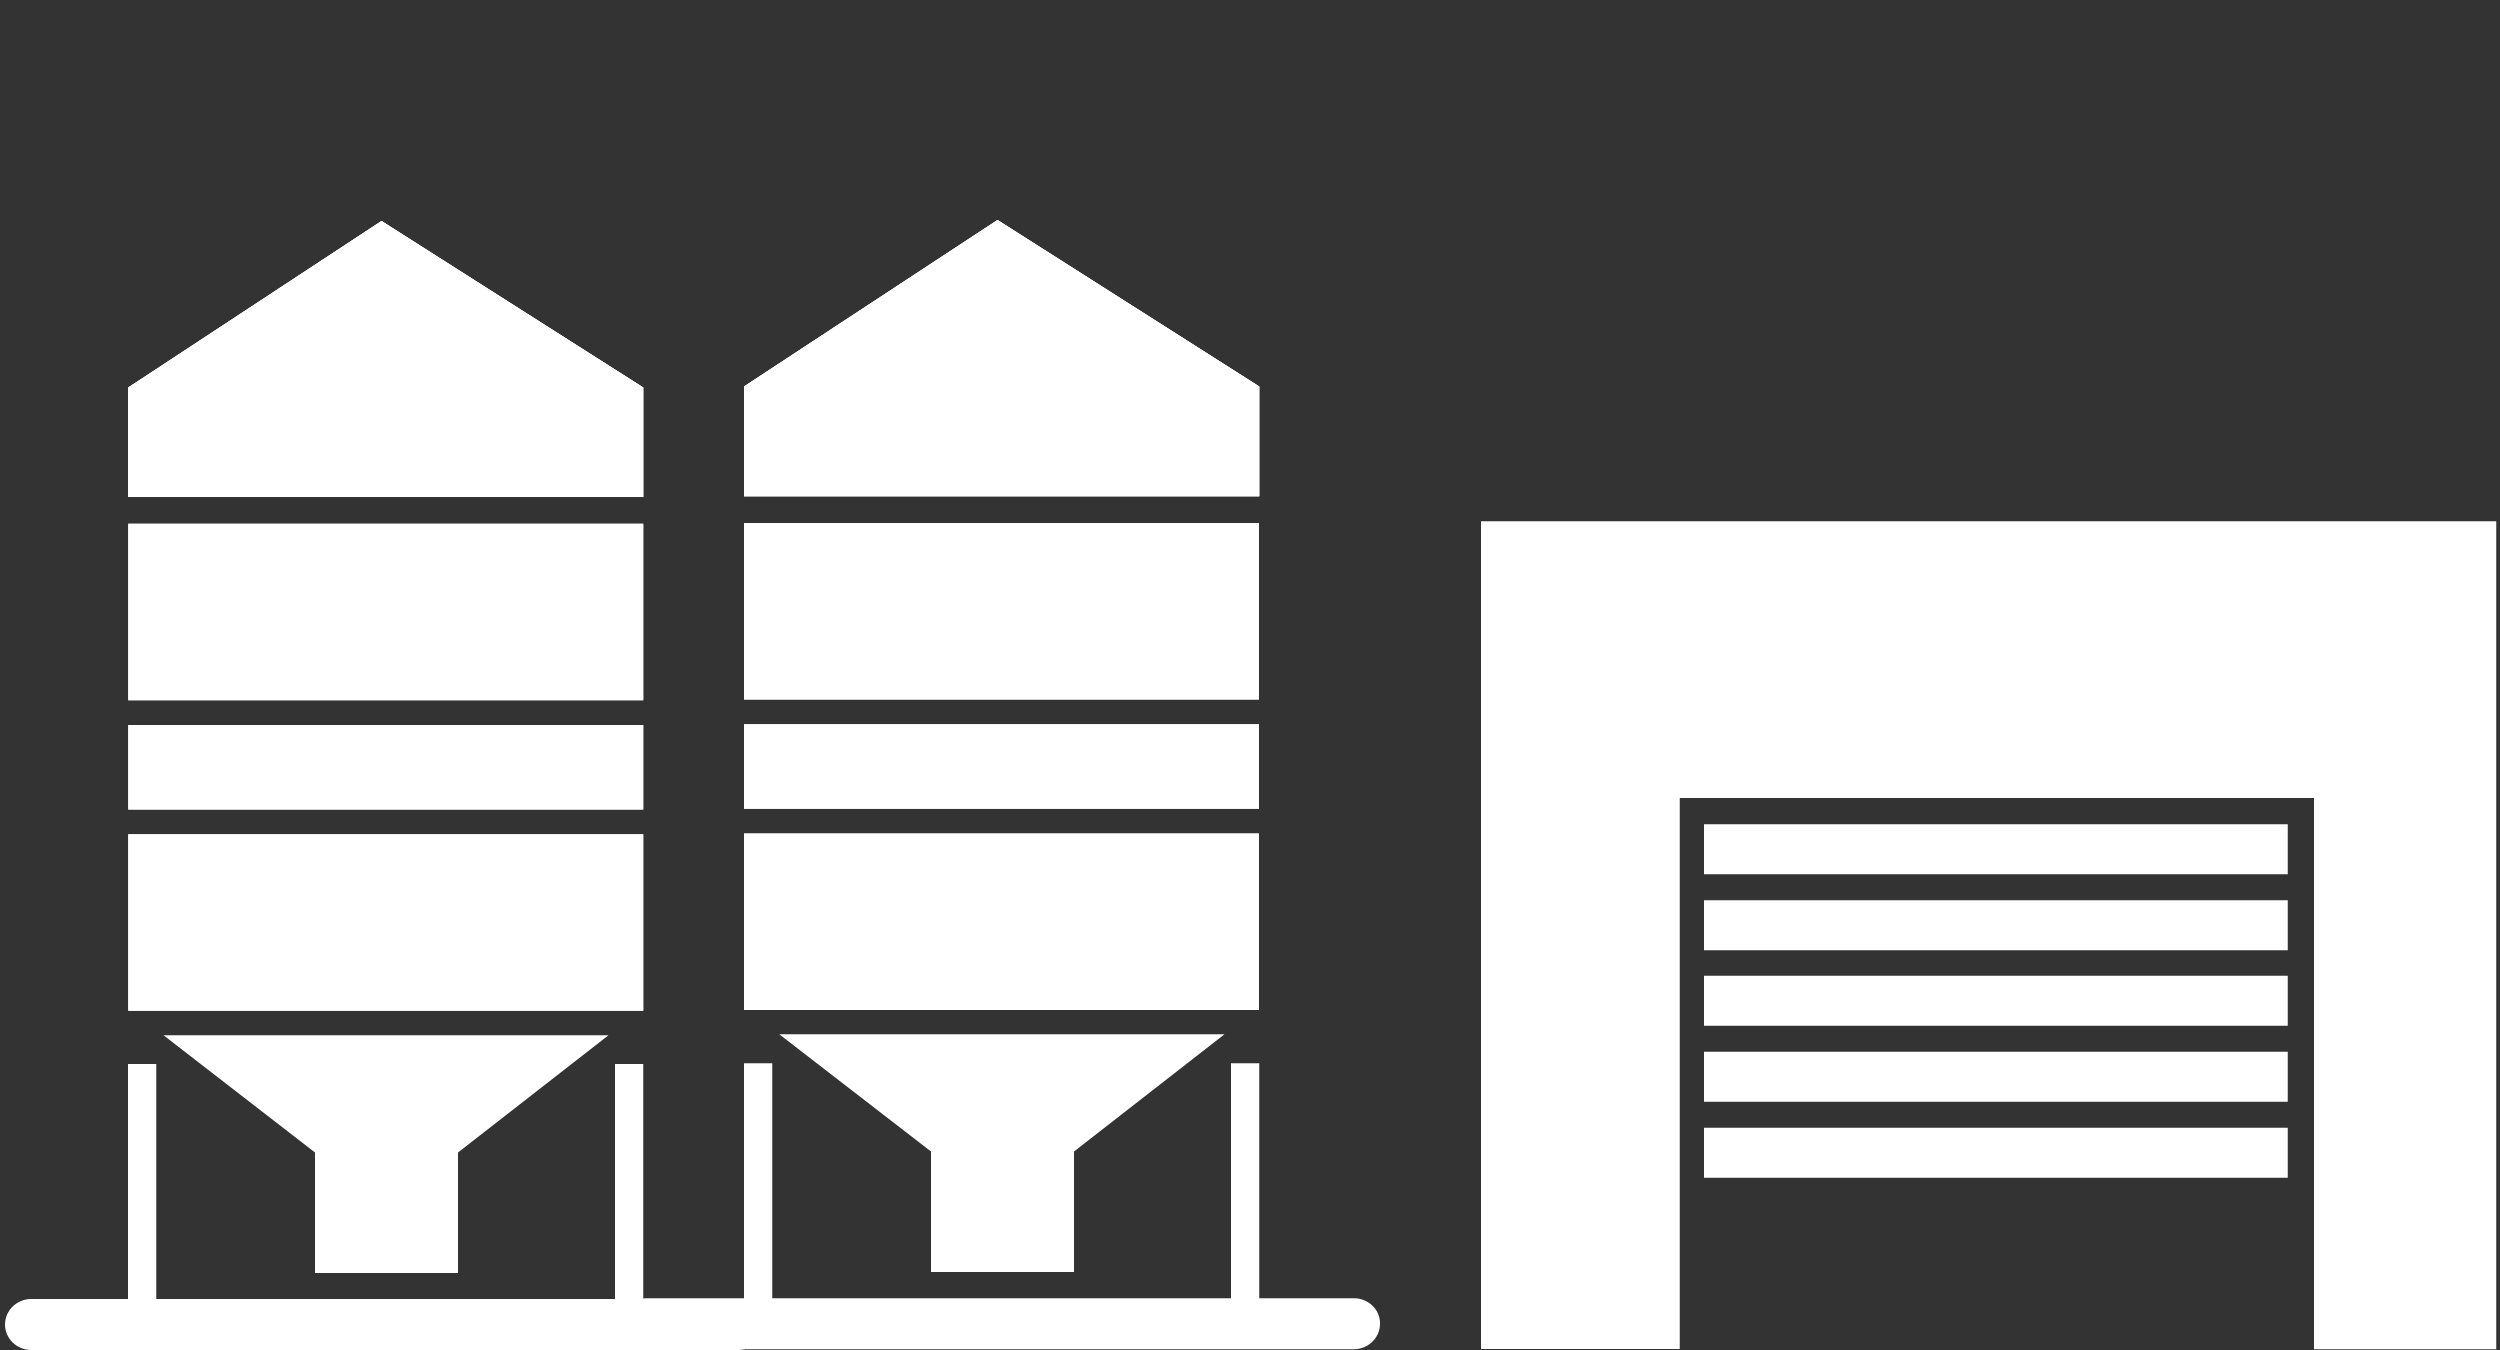 <?xml version="1.0" encoding="utf-8"?>
<!-- Generator: Adobe Illustrator 26.0.3, SVG Export Plug-In . SVG Version: 6.00 Build 0)  -->
<svg version="1.1" id="Ebene_1" xmlns="http://www.w3.org/2000/svg" xmlns:xlink="http://www.w3.org/1999/xlink" x="0px" y="0px"
	 viewBox="0 0 1000 540" style="enable-background:new 0 0 1000 540;" xml:space="preserve">
<rect x="0" y="0" width="1000" height="540" fill="#333333" stroke="none"/>
<style type="text/css">
	.st0{display:none;}
	.st1{display:inline;fill:#008002;}
	.st2{display:inline;}
	.st3{clip-path:url(#SVGID_00000137851729201372275660000004106242607582886329_);fill:#FFFFFF;}
	.st4{clip-path:url(#SVGID_00000106133580863134426550000001330397922821691576_);}
	.st5{clip-path:url(#SVGID_00000176764299711563300470000000774643826465574551_);fill:#FFFFFF;}
	.st6{clip-path:url(#SVGID_00000057145245280169106000000005125207226273093036_);}
	.st7{clip-path:url(#SVGID_00000008834858436776925650000004654087720893378192_);fill:#FFFFFF;}
	.st8{clip-path:url(#SVGID_00000168078779417761668740000000701447338296353694_);}
	.st9{clip-path:url(#SVGID_00000078008492340709247310000014548409506928386188_);fill:#FFFFFF;}
	.st10{clip-path:url(#SVGID_00000084506688487072956110000011191783361053966467_);}
	.st11{clip-path:url(#SVGID_00000011737474334252618360000007175862774265068448_);fill:#FFFFFF;}
	.st12{clip-path:url(#SVGID_00000129898994959304334470000014077096125479491772_);}
	.st13{clip-path:url(#SVGID_00000165214725220206138430000009135448974501636017_);fill:#FFFFFF;}
	.st14{clip-path:url(#SVGID_00000165235499429076581580000015544698545357759420_);}
	.st15{clip-path:url(#SVGID_00000071518477482113688550000013062914097708465536_);fill:#FFFFFF;}
	.st16{fill-rule:evenodd;clip-rule:evenodd;fill:#FFFFFF;}
	.st17{fill:#FFFFFF;}
	.st18{clip-path:url(#SVGID_00000092438977352007941590000005086276805996811424_);}
	.st19{clip-path:url(#SVGID_00000088840678327584640820000012791998769125304740_);fill:#FFFFFF;}
	.st20{clip-path:url(#SVGID_00000113322139121333469660000013254347789226718604_);}
	.st21{clip-path:url(#SVGID_00000066515088160931534560000016394880926416161972_);fill:#FFFFFF;}
	.st22{display:inline;fill:#FFFFFF;}
	.st23{clip-path:url(#SVGID_00000106110755254725006080000003308763080402473392_);}
	.st24{clip-path:url(#SVGID_00000157271925367911109390000016305357657682226570_);fill:#FFFFFF;}
	.st25{clip-path:url(#SVGID_00000045601965565660462540000007189145595701572505_);}
	.st26{clip-path:url(#SVGID_00000020363611195430883040000001390270499456883094_);fill:#FFFFFF;}
	.st27{clip-path:url(#SVGID_00000114061949545014962040000011574887881719356850_);fill:#FFFFFF;}
	.st28{clip-path:url(#SVGID_00000040562097673471839820000012982740331771488929_);fill:#FFFFFF;}
	.st29{clip-path:url(#SVGID_00000173866463317852481160000018055200529446947518_);fill:#FFFFFF;}
	.st30{clip-path:url(#SVGID_00000034803108731665283370000002294488764533025436_);}
	.st31{clip-path:url(#SVGID_00000159460204611694095110000012489106193574856588_);fill:#FFFFFF;}
	.st32{clip-path:url(#SVGID_00000151520649880255994410000017805653302864286644_);}
	.st33{clip-path:url(#SVGID_00000065067686979481855050000006735300296382913448_);fill:#FFFFFF;}
	.st34{clip-path:url(#SVGID_00000183250752528826602470000011649829241034572733_);}
	.st35{clip-path:url(#SVGID_00000162313757979403612010000007761515806498875813_);fill:#FFFFFF;}
	.st36{clip-path:url(#SVGID_00000142177588489356432420000000019843911492847492_);fill:#FFFFFF;}
	.st37{clip-path:url(#SVGID_00000035525891754582768810000017939417270205854640_);fill:#FFFFFF;}
	.st38{clip-path:url(#SVGID_00000170964442188237726120000001503502729034392227_);fill:#FFFFFF;}
	.st39{clip-path:url(#SVGID_00000012447015806813983490000001622190742795952566_);}
	.st40{clip-path:url(#SVGID_00000081611677940544575520000016505644253577890733_);fill:#FFFFFF;}
	.st41{clip-path:url(#SVGID_00000065753599178737318490000002466271388336354184_);}
	.st42{clip-path:url(#SVGID_00000093894968559721127150000005403344539263125914_);fill:#FFFFFF;}
	.st43{clip-path:url(#SVGID_00000108297490701527400140000006251365446616886459_);}
	.st44{clip-path:url(#SVGID_00000113320760027000464140000011986312929298688646_);fill:#FFFFFF;}
	.st45{clip-path:url(#SVGID_00000114772188209956180360000008192498520406134192_);}
	.st46{clip-path:url(#SVGID_00000065794630726252742870000003372868701613272724_);fill:#FFFFFF;}
	.st47{clip-path:url(#SVGID_00000042000415928533192470000011814923795044705955_);}
	.st48{clip-path:url(#SVGID_00000181792138483093221360000001600903232576029582_);fill:#FFFFFF;}
	.st49{clip-path:url(#SVGID_00000009557604771813386090000007754500477552063139_);}
	.st50{clip-path:url(#SVGID_00000093884928586448029600000002877280772511119540_);fill:#FFFFFF;}
	.st51{clip-path:url(#SVGID_00000027567553431560998750000004174523602277090457_);}
	.st52{clip-path:url(#SVGID_00000145744169491045719490000018215027638182404026_);fill:#FFFFFF;}
	.st53{clip-path:url(#SVGID_00000014634623655227893630000015720154756854255030_);}
	.st54{clip-path:url(#SVGID_00000179644963151830864010000014813620250395355532_);fill:#FFFFFF;}
	.st55{clip-path:url(#SVGID_00000023978488705761365120000017668666938858301846_);}
	.st56{clip-path:url(#SVGID_00000086676341388740190130000016644004059330916792_);fill:#FFFFFF;}
	.st57{clip-path:url(#SVGID_00000152251496657852766970000002929716362036571807_);}
	.st58{clip-path:url(#SVGID_00000029765671939457703740000006272356899833095300_);fill:#FFFFFF;}
	.st59{clip-path:url(#SVGID_00000076604750394425186610000017660197777678631574_);}
	.st60{clip-path:url(#SVGID_00000169522815041920618360000011849232870594952125_);fill:#FFFFFF;}
	.st61{clip-path:url(#SVGID_00000113353057744289167190000006856581022586220470_);}
	.st62{clip-path:url(#SVGID_00000177450845721801478110000009112257119392871341_);fill:#FFFFFF;}
	.st63{clip-path:url(#SVGID_00000073713604735507589870000001733244898541914760_);}
	.st64{clip-path:url(#SVGID_00000179618715642195987400000007892733126170187657_);fill:#FFFFFF;}
	.st65{clip-path:url(#SVGID_00000104688169006230533550000015205153467259895713_);}
	.st66{clip-path:url(#SVGID_00000142164437957746650320000015078866999517463964_);fill:#FFFFFF;}
	.st67{clip-path:url(#SVGID_00000137133209860588270450000004597386564407450506_);}
	.st68{clip-path:url(#SVGID_00000085229347608239939080000012663679720803054271_);fill:#FFFFFF;}
	.st69{clip-path:url(#SVGID_00000142880838631845191190000010138145336147247253_);}
	.st70{clip-path:url(#SVGID_00000179643981786726436610000013566013249141770675_);fill:#FFFFFF;}
	.st71{clip-path:url(#SVGID_00000153696555500103808520000017487121587953936057_);}
	.st72{clip-path:url(#SVGID_00000106145313436401053230000001016271763263253660_);fill:#FFFFFF;}
	.st73{clip-path:url(#SVGID_00000131331565422091128410000006049494845145019008_);}
	.st74{clip-path:url(#SVGID_00000154408685742008440800000002619789952608761479_);fill:#FFFFFF;}
	.st75{clip-path:url(#SVGID_00000045597900390313212130000016694302266603884957_);}
	.st76{clip-path:url(#SVGID_00000101807960316545600470000005365904245453704879_);fill:#FFFFFF;}
	.st77{clip-path:url(#SVGID_00000096765344141451963770000016594004595384786339_);}
	.st78{clip-path:url(#SVGID_00000036960728600087558900000005509653309372961979_);fill:#FFFFFF;}
	.st79{clip-path:url(#SVGID_00000062192773424863386550000000187207592508273042_);}
	.st80{clip-path:url(#SVGID_00000042705087277465437360000012104755044672307610_);fill:#FFFFFF;}
	.st81{display:inline;fill:#FFFFFF;stroke:#FFFFFF;stroke-miterlimit:10;}
	.st82{clip-path:url(#SVGID_00000053538343213703715620000010578207222185926044_);fill:#FFFFFF;}
	.st83{clip-path:url(#SVGID_00000142152978317554674020000007971169576427730345_);}
	.st84{clip-path:url(#SVGID_00000103230227296199510880000001584124132025525889_);fill:#FFFFFF;}
	.st85{fill:#FFFFFF;stroke:#FFFFFF;stroke-miterlimit:10;}
</style>
<g id="Hintergrund" class="st0">
	<rect x="0.1" y="-121.2" class="st1" width="1000" height="780"/>
</g>
<g id="Hilfslinien" class="st0">
</g>
<g id="Abbruch_und_Erdbau" class="st0">
	<g class="st2">
		<g>
			<defs>
				<path id="SVGID_1_" d="M909.9,347H666.2c-22.4,0-40.7,18-40.7,40s18.3,40,40.7,40h243.6c22.4,0,40.7-18,40.7-40
					C950.6,365,932.2,347,909.9,347 M685.7,412.8c-14.4,0-26-11.5-26-25.8c0-14.2,11.7-25.8,26-25.8c14.4,0,26,11.5,26,25.8
					C711.7,401.2,700.1,412.8,685.7,412.8 M753.9,412.8c-14.4,0-26-11.5-26-25.8c0-14.2,11.7-25.8,26-25.8c14.4,0,26,11.5,26,25.8
					C780,401.2,768.3,412.8,753.9,412.8 M822.2,412.8c-14.4,0-26-11.5-26-25.8c0-14.2,11.7-25.8,26-25.8c14.4,0,26,11.5,26,25.8
					C848.2,401.2,836.6,412.8,822.2,412.8 M890.4,412.8c-14.4,0-26-11.5-26-25.8c0-14.2,11.7-25.8,26-25.8c14.4,0,26,11.5,26,25.8
					C916.4,401.2,904.8,412.8,890.4,412.8"/>
			</defs>
			<clipPath id="SVGID_00000140721093391537423640000005465840547264744579_">
				<use xlink:href="#SVGID_1_"  style="overflow:visible;"/>
			</clipPath>
			
				<rect x="622.9" y="344.3" style="clip-path:url(#SVGID_00000140721093391537423640000005465840547264744579_);fill:#FFFFFF;" width="330.3" height="85.3"/>
		</g>
	</g>
	<g class="st2">
		<g>
			<defs>
				<path id="SVGID_00000003071241858795176390000010593601471564537488_" d="M788.1,240.9v-71.7l-84.5-8.7l-5.7,10.9l-156-85.1
					c-13.5-7.4-30.2-1.5-37,13.1s-1.4,32.6,12.2,40l7.6,4.1l-0.6,96.7c-17.1,2.7-30.2,17.6-30.2,35.7c0,20,16,36.2,35.7,36.2
					s35.7-16.2,35.7-36.2c0-18.3-13.5-33.4-30.9-35.8L535,149l136,74.4l-9.1,17.5v96.2h251.9v-96.2L788.1,240.9L788.1,240.9z
					 M763.7,240.9h-75.1l29.7-58.7l45.4,3.9L763.7,240.9L763.7,240.9z"/>
			</defs>
			<clipPath id="SVGID_00000070104088213382740220000013451097634609535382_">
				<use xlink:href="#SVGID_00000003071241858795176390000010593601471564537488_"  style="overflow:visible;"/>
			</clipPath>
			<g style="clip-path:url(#SVGID_00000070104088213382740220000013451097634609535382_);">
				<g>
					<defs>
						
							<rect id="SVGID_00000161595222674465746330000011495703187917848493_" x="-2879.5" y="-4384.6" width="5101.1" height="11162.6"/>
					</defs>
					<clipPath id="SVGID_00000127738048382935259460000007224670732262218643_">
						<use xlink:href="#SVGID_00000161595222674465746330000011495703187917848493_"  style="overflow:visible;"/>
					</clipPath>
					
						<rect x="491.1" y="76.2" style="clip-path:url(#SVGID_00000127738048382935259460000007224670732262218643_);fill:#FFFFFF;" width="425.3" height="263.5"/>
				</g>
			</g>
		</g>
	</g>
	<g class="st2">
		<g>
			<defs>
				<polygon id="SVGID_00000085964070706496069070000003775628109937351311_" points="269.4,97 237.3,135 272.1,187.2 236.9,223.2 
					241.5,272.1 178.8,226.7 207.9,189.6 170.4,151.6 42,241.8 82.1,241.8 82.1,427 219.9,427 219.9,320.5 302.9,320.5 302.9,427 
					424.6,427 424.6,241.8 472,241.8 419.2,199.1 419.2,130.2 368,130.2 368,161.1 				"/>
			</defs>
			<clipPath id="SVGID_00000075883466962982265760000004199811689393203863_">
				<use xlink:href="#SVGID_00000085964070706496069070000003775628109937351311_"  style="overflow:visible;"/>
			</clipPath>
			<g style="clip-path:url(#SVGID_00000075883466962982265760000004199811689393203863_);">
				<g>
					<defs>
						
							<rect id="SVGID_00000157299114394618500920000016921028003450232228_" x="-1847.2" y="-2911.9" width="3540.6" height="7740.2"/>
					</defs>
					<clipPath id="SVGID_00000116913686914326510010000009711403835615097279_">
						<use xlink:href="#SVGID_00000157299114394618500920000016921028003450232228_"  style="overflow:visible;"/>
					</clipPath>
					
						<rect x="40.2" y="95.1" style="clip-path:url(#SVGID_00000116913686914326510010000009711403835615097279_);fill:#FFFFFF;" width="433.7" height="333.7"/>
				</g>
			</g>
		</g>
	</g>
	<g class="st2">
		<g>
			<defs>
				<path id="SVGID_00000181800937843414161370000010864801362339298434_" d="M1892.2-737.3V-809l-84.5-8.7l-5.7,10.9l-156-85.1
					c-13.5-7.4-30.2-1.5-37,13.1s-1.4,32.6,12.2,40l7.6,4.1l-0.6,96.7c-17.1,2.7-30.2,17.6-30.2,35.7c0,20,16,36.2,35.7,36.2
					s35.7-16.2,35.7-36.2c0-18.3-13.5-33.4-30.9-35.8l0.6-91.1l136.1,74.3l-9.1,17.5v96.2H2018v-96.2L1892.2-737.3L1892.2-737.3z
					 M1867.9-738.4h-75.1l29.7-57.6l45.4,3.9V-738.4z"/>
			</defs>
			<clipPath id="SVGID_00000003098234506540913560000004175434027321811895_">
				<use xlink:href="#SVGID_00000181800937843414161370000010864801362339298434_"  style="overflow:visible;"/>
			</clipPath>
			<g style="clip-path:url(#SVGID_00000003098234506540913560000004175434027321811895_);">
				<g>
					<defs>
						
							<rect id="SVGID_00000081612284445916572380000000852578682445986236_" x="-1775.3" y="-5362.8" width="5101.1" height="11162.6"/>
					</defs>
					<clipPath id="SVGID_00000159450064820781047310000007464265264512317087_">
						<use xlink:href="#SVGID_00000081612284445916572380000000852578682445986236_"  style="overflow:visible;"/>
					</clipPath>
					
						<rect x="1595.3" y="-902" style="clip-path:url(#SVGID_00000159450064820781047310000007464265264512317087_);fill:#FFFFFF;" width="425.3" height="263.5"/>
				</g>
			</g>
		</g>
	</g>
</g>
<g id="Transportdienst" class="st0">
	<g class="st2">
		<g>
			<g>
				<defs>
					<path id="SVGID_00000055699086847539195640000011908409936724821935_" d="M252.7,311.8c17.4-10.5,31.5-26.6,38.9-47.1
						c17.4-47.7-7.5-100.3-55.7-117.5c-13.9-5-174-23.2-174-23.2L21.4,234.6c0,0,95.3,55.8,135.3,77.2"/>
				</defs>
				<clipPath id="SVGID_00000107566302588297646720000010533399053064549005_">
					<use xlink:href="#SVGID_00000055699086847539195640000011908409936724821935_"  style="overflow:visible;"/>
				</clipPath>
				<g style="clip-path:url(#SVGID_00000107566302588297646720000010533399053064549005_);">
					<g>
						<defs>
							
								<rect id="SVGID_00000131337043175084250050000008682253079220310931_" x="-1186.6" y="-4070.2" width="4799.5" height="10441.8"/>
						</defs>
						<clipPath id="SVGID_00000124860173018976929900000015936496345724325297_">
							<use xlink:href="#SVGID_00000131337043175084250050000008682253079220310931_"  style="overflow:visible;"/>
						</clipPath>
						
							<rect x="18.9" y="121.5" style="clip-path:url(#SVGID_00000124860173018976929900000015936496345724325297_);fill:#FFFFFF;" width="292.7" height="220.1"/>
					</g>
				</g>
			</g>
		</g>
		<g>
			<g>
				<defs>
					<path id="SVGID_00000043437959590003382200000017806597505684524982_" d="M859.6,195.6h42.7l36,55.5h-78.7V195.6z M835,179
						v151.1h77.2v43.2h48.6l16.1-17.3v-79.9L912.3,179H835z"/>
				</defs>
				<clipPath id="SVGID_00000161598155099278880590000008190829493216445086_">
					<use xlink:href="#SVGID_00000043437959590003382200000017806597505684524982_"  style="overflow:visible;"/>
				</clipPath>
				<g style="clip-path:url(#SVGID_00000161598155099278880590000008190829493216445086_);">
					<g>
						<defs>
							
								<rect id="SVGID_00000139270149452057012840000017827561891153916594_" x="-657.2" y="-4063.6" width="4780.7" height="10400.9"/>
						</defs>
						<clipPath id="SVGID_00000183939759142120683180000005654181637794053551_">
							<use xlink:href="#SVGID_00000139270149452057012840000017827561891153916594_"  style="overflow:visible;"/>
						</clipPath>
						
							<rect x="832.5" y="176.5" style="clip-path:url(#SVGID_00000183939759142120683180000005654181637794053551_);fill:#FFFFFF;" width="147" height="199.3"/>
					</g>
				</g>
			</g>
		</g>
		<g>
			<g>
				<defs>
					<path id="SVGID_00000131360000153136835030000010486072699969485736_" d="M862.8,340.2c-15.7,0-29.3,9.2-35.5,22.4h-81.1
						c-6.2-13.2-19.8-22.4-35.5-22.4s-29.3,9.2-35.5,22.4h-23.4c-6.2-13.2-19.8-22.4-35.5-22.4c-21.7,0-39.2,17.3-39.2,38.8
						c0,21.4,17.6,38.7,39.2,38.7c15.7,0,29.3-9.2,35.5-22.4h23.4c6.2,13.2,19.8,22.4,35.5,22.4s29.3-9.2,35.5-22.4h81.1
						c6.2,13.2,19.8,22.4,35.5,22.4c21.7,0,39.2-17.3,39.2-38.7C902,357.5,884.5,340.2,862.8,340.2 M616.2,396.3
						c-9.7,0-17.6-7.8-17.6-17.4s7.9-17.4,17.6-17.4c9.7,0,17.6,7.8,17.6,17.4C633.9,388.5,626,396.3,616.2,396.3 M710.7,396.3
						c-9.7,0-17.6-7.8-17.6-17.4s7.9-17.4,17.6-17.4c9.7,0,17.6,7.8,17.6,17.4S720.4,396.3,710.7,396.3 M862.8,396.3
						c-9.7,0-17.6-7.8-17.6-17.4s7.9-17.4,17.6-17.4c9.7,0,17.6,7.8,17.6,17.4C880.4,388.5,872.5,396.3,862.8,396.3"/>
				</defs>
				<clipPath id="SVGID_00000149371320393338591910000017853868821446587267_">
					<use xlink:href="#SVGID_00000131360000153136835030000010486072699969485736_"  style="overflow:visible;"/>
				</clipPath>
				<g style="clip-path:url(#SVGID_00000149371320393338591910000017853868821446587267_);">
					<g>
						<defs>
							
								<rect id="SVGID_00000041260044509120477760000000082309835047461519_" x="-663" y="-4084.8" width="4797.5" height="10437.5"/>
						</defs>
						<clipPath id="SVGID_00000013188810705204098620000007550197205461778857_">
							<use xlink:href="#SVGID_00000041260044509120477760000000082309835047461519_"  style="overflow:visible;"/>
						</clipPath>
						
							<rect x="574.5" y="337.7" style="clip-path:url(#SVGID_00000013188810705204098620000007550197205461778857_);fill:#FFFFFF;" width="330" height="82.5"/>
					</g>
				</g>
			</g>
		</g>
		<rect x="565" y="310.5" class="st16" width="260" height="20"/>
		<polyline class="st17" points="824.8,179.5 509.8,179.5 509.8,258.7 565.7,300.6 824.8,300.6 		"/>
		<g>
			<g>
				<defs>
					<path id="SVGID_00000067194037683121525250000012325594670453871255_" d="M331.8,196h42.7l36,55.5h-78.7V196z M307.2,179.4
						v151.1h77.2v43.2H433l16.1-17.3v-79.9l-64.8-97.2L307.2,179.4L307.2,179.4z"/>
				</defs>
				<clipPath id="SVGID_00000067236300988070255460000002247836476432403870_">
					<use xlink:href="#SVGID_00000067194037683121525250000012325594670453871255_"  style="overflow:visible;"/>
				</clipPath>
				<g style="clip-path:url(#SVGID_00000067236300988070255460000002247836476432403870_);">
					<g>
						<defs>
							
								<rect id="SVGID_00000036941793691310913680000016901977447953523885_" x="-1185" y="-4063.2" width="4780.7" height="10400.9"/>
						</defs>
						<clipPath id="SVGID_00000074402791416615859950000011490212747469494678_">
							<use xlink:href="#SVGID_00000036941793691310913680000016901977447953523885_"  style="overflow:visible;"/>
						</clipPath>
						
							<rect x="304.8" y="176.9" style="clip-path:url(#SVGID_00000074402791416615859950000011490212747469494678_);fill:#FFFFFF;" width="147" height="199.3"/>
					</g>
				</g>
			</g>
		</g>
		<g>
			<g>
				<defs>
					<path id="SVGID_00000052812675513829161170000010026762509329943452_" d="M335,340.6c-15.7,0-29.3,9.2-35.5,22.4h-81.1
						c-6.2-13.2-19.8-22.4-35.5-22.4s-29.3,9.2-35.5,22.4H124c-6.2-13.2-19.8-22.4-35.5-22.4c-21.7,0-39.2,17.3-39.2,38.8
						c0,21.4,17.6,38.7,39.2,38.7c15.7,0,29.3-9.2,35.5-22.4h23.4c6.2,13.2,19.8,22.4,35.5,22.4s29.3-9.2,35.5-22.4h81.1
						c6.2,13.2,19.8,22.4,35.5,22.4c21.7,0,39.2-17.3,39.2-38.7C374.2,357.9,356.7,340.6,335,340.6 M88.5,396.7
						c-9.7,0-17.6-7.8-17.6-17.4s7.9-17.4,17.6-17.4s17.6,7.8,17.6,17.4C106.1,388.9,98.2,396.7,88.5,396.7 M182.9,396.7
						c-9.7,0-17.6-7.8-17.6-17.4s7.9-17.4,17.6-17.4c9.7,0,17.6,7.8,17.6,17.4C200.6,388.9,192.7,396.7,182.9,396.7 M335,396.7
						c-9.7,0-17.6-7.8-17.6-17.4s7.9-17.4,17.6-17.4s17.6,7.8,17.6,17.4C352.7,388.9,344.8,396.7,335,396.7"/>
				</defs>
				<clipPath id="SVGID_00000170960624091846606950000000152358420225463440_">
					<use xlink:href="#SVGID_00000052812675513829161170000010026762509329943452_"  style="overflow:visible;"/>
				</clipPath>
				<g style="clip-path:url(#SVGID_00000170960624091846606950000000152358420225463440_);">
					<g>
						<defs>
							
								<rect id="SVGID_00000050649215767633229820000006101990546854170268_" x="-1190.8" y="-4084.4" width="4797.5" height="10437.5"/>
						</defs>
						<clipPath id="SVGID_00000146468901621563459750000002949131150981775026_">
							<use xlink:href="#SVGID_00000050649215767633229820000006101990546854170268_"  style="overflow:visible;"/>
						</clipPath>
						
							<rect x="46.7" y="338.1" style="clip-path:url(#SVGID_00000146468901621563459750000002949131150981775026_);fill:#FFFFFF;" width="330" height="82.5"/>
					</g>
				</g>
			</g>
		</g>
		<rect x="37.2" y="310.9" class="st16" width="260" height="20"/>
	</g>
	<path class="st22" d="M509.8,168.5l315.1-0.3c0,0,4.7-27.7-45.5-41.7c-46.6-12.9-88.6,20.7-113.9,28.9
		c-19.7,6.4-65.6-14.1-99.5-17.4C537.5,135.3,509.8,168.5,509.8,168.5z"/>
</g>
<g id="Transportbeton">
	<g>
		<g>
			<defs>
				<polygon id="SVGID_00000140708518234848104910000018008932830412645251_" points="825.8,207.6 592.4,207.6 592.4,539.6 
					671.9,539.6 671.9,319.2 925.6,319.2 925.6,539.7 998.5,539.7 998.5,207.7 825.8,207.7 				"/>
			</defs>
			<clipPath id="SVGID_00000134935598001171184740000002249379825933116071_">
				<use xlink:href="#SVGID_00000140708518234848104910000018008932830412645251_"  style="overflow:visible;"/>
			</clipPath>
			<g style="clip-path:url(#SVGID_00000134935598001171184740000002249379825933116071_);">
				<g>
					<defs>
						
							<rect id="SVGID_00000098193617384685254940000003432119207830152859_" x="-1116.6" y="-2578.1" width="3153.1" height="8976.8"/>
					</defs>
					<clipPath id="SVGID_00000062909813478436806700000004549646292793087646_">
						<use xlink:href="#SVGID_00000098193617384685254940000003432119207830152859_"  style="overflow:visible;"/>
					</clipPath>
					
						<rect x="590.5" y="208.5" style="clip-path:url(#SVGID_00000062909813478436806700000004549646292793087646_);fill:#FFFFFF;" width="492.9" height="337.6"/>
				</g>
			</g>
		</g>
	</g>
	<g>
		<g>
			<polygon id="SVGID_00000140725786841931581570000011558152139261864348_" class="st16" points="399,88 297.6,154.6 297.6,198.5 
				503.7,198.5 503.7,154.6 			"/>
		</g>
		<g>
			<defs>
				<polygon id="SVGID_00000107551708832575626540000012850190919329462427_" points="399,88 297.6,154.6 297.6,198.5 503.7,198.5 
					503.7,154.6 				"/>
			</defs>
			<clipPath id="SVGID_00000127037440629787256320000005659230102106739588_">
				<use xlink:href="#SVGID_00000107551708832575626540000012850190919329462427_"  style="overflow:visible;"/>
			</clipPath>
			<g style="clip-path:url(#SVGID_00000127037440629787256320000005659230102106739588_);">
				<g>
					
						<rect id="SVGID_00000090989926048335818200000008064057659255638940_" x="-2442.3" y="-3908.2" class="st17" width="5901.3" height="12814.1"/>
				</g>
				<g>
					<defs>
						
							<rect id="SVGID_00000098899581619642115720000006722884699933905319_" x="-2442.3" y="-3908.2" width="5901.3" height="12814.1"/>
					</defs>
					<clipPath id="SVGID_00000060749472314386148220000000633519107382693004_">
						<use xlink:href="#SVGID_00000098899581619642115720000006722884699933905319_"  style="overflow:visible;"/>
					</clipPath>
					
						<rect x="294.6" y="84.9" style="clip-path:url(#SVGID_00000060749472314386148220000000633519107382693004_);fill:#FFFFFF;" width="212.2" height="116.6"/>
				</g>
			</g>
		</g>
	</g>
	<g>
		<g>
			
				<rect id="SVGID_00000011011400555884528540000014880552906050821552_" x="297.6" y="209.2" class="st17" width="206" height="70.6"/>
		</g>
		<g>
			<defs>
				<rect id="SVGID_00000011720479055168228500000013274970883659760829_" x="297.6" y="209.2" width="206" height="70.6"/>
			</defs>
			<clipPath id="SVGID_00000069359746427013115800000015014577640221702275_">
				<use xlink:href="#SVGID_00000011720479055168228500000013274970883659760829_"  style="overflow:visible;"/>
			</clipPath>
			
				<rect x="294.6" y="206.1" style="clip-path:url(#SVGID_00000069359746427013115800000015014577640221702275_);fill:#FFFFFF;" width="212.2" height="76.7"/>
		</g>
	</g>
	<g>
		<g>
			
				<rect id="SVGID_00000018228635961985978800000016590948961237827982_" x="297.6" y="289.7" class="st17" width="206" height="33.8"/>
		</g>
		<g>
			<defs>
				<rect id="SVGID_00000007417501433013177980000007037810754581161379_" x="297.6" y="289.7" width="206" height="33.8"/>
			</defs>
			<clipPath id="SVGID_00000160172624418493036980000009688712209927962520_">
				<use xlink:href="#SVGID_00000007417501433013177980000007037810754581161379_"  style="overflow:visible;"/>
			</clipPath>
			
				<rect x="294.6" y="286.6" style="clip-path:url(#SVGID_00000160172624418493036980000009688712209927962520_);fill:#FFFFFF;" width="212.2" height="39.9"/>
		</g>
	</g>
	<g>
		<g>
			
				<rect id="SVGID_00000002376946713838374430000012805070783907384234_" x="297.6" y="333.4" class="st17" width="206" height="70.6"/>
		</g>
		<g>
			<defs>
				<rect id="SVGID_00000158736668240409895130000016124536565787547778_" x="297.6" y="333.4" width="206" height="70.6"/>
			</defs>
			<clipPath id="SVGID_00000056415994228840441620000016730880540923122049_">
				<use xlink:href="#SVGID_00000158736668240409895130000016124536565787547778_"  style="overflow:visible;"/>
			</clipPath>
			
				<rect x="294.6" y="330.3" style="clip-path:url(#SVGID_00000056415994228840441620000016730880540923122049_);fill:#FFFFFF;" width="212.2" height="76.7"/>
		</g>
	</g>
	<g>
		<g>
			<defs>
				<polygon id="SVGID_00000116926099432650011020000009827090191067980436_" points="311.7,413.7 489.8,413.7 429.6,460.6 
					429.6,508.8 372.4,508.8 372.4,460.6 				"/>
			</defs>
			<clipPath id="SVGID_00000040559599984333870920000012850311786853454982_">
				<use xlink:href="#SVGID_00000116926099432650011020000009827090191067980436_"  style="overflow:visible;"/>
			</clipPath>
			<g style="clip-path:url(#SVGID_00000040559599984333870920000012850311786853454982_);">
				<g>
					<defs>
						
							<rect id="SVGID_00000158748938015962532850000011219227173907955103_" x="-2435.2" y="-3904.7" width="5889.9" height="12814.1"/>
					</defs>
					<clipPath id="SVGID_00000087394699523454746110000016641974884537275014_">
						<use xlink:href="#SVGID_00000158748938015962532850000011219227173907955103_"  style="overflow:visible;"/>
					</clipPath>
					
						<rect x="308.7" y="410.6" style="clip-path:url(#SVGID_00000087394699523454746110000016641974884537275014_);fill:#FFFFFF;" width="184.2" height="101.3"/>
				</g>
			</g>
		</g>
	</g>
	<g>
		<g>
			<defs>
				<path id="SVGID_00000085965721973095935110000008457859256350570905_" d="M541.6,519.3h-37.9v-94h-11.3v94H308.9v-94h-11.3v94
					h-38.8c-5.8,0-10.5,4.6-10.5,10.2c0,5.6,4.7,10.2,10.5,10.2h282.7c5.8,0,10.5-4.6,10.5-10.2
					C552.1,523.8,547.3,519.3,541.6,519.3"/>
			</defs>
			<clipPath id="SVGID_00000128477396864976821500000012883346133208431279_">
				<use xlink:href="#SVGID_00000085965721973095935110000008457859256350570905_"  style="overflow:visible;"/>
			</clipPath>
			<g style="clip-path:url(#SVGID_00000128477396864976821500000012883346133208431279_);">
				<g>
					<defs>
						
							<rect id="SVGID_00000177449478792145648700000001690065205130488747_" x="-2466.8" y="-3950.5" width="5947.8" height="12910.6"/>
					</defs>
					<clipPath id="SVGID_00000060748373881714826110000013539378315686753707_">
						<use xlink:href="#SVGID_00000177449478792145648700000001690065205130488747_"  style="overflow:visible;"/>
					</clipPath>
					
						<rect x="245.2" y="422.1" style="clip-path:url(#SVGID_00000060748373881714826110000013539378315686753707_);fill:#FFFFFF;" width="309.9" height="120.6"/>
				</g>
			</g>
		</g>
	</g>
	<g>
		<g>
			<polygon id="SVGID_00000154406289243400716450000006417461211323645588_" class="st16" points="152.6,88.4 51.3,155 51.3,198.8 
				257.3,198.8 257.3,155 			"/>
		</g>
		<g>
			<defs>
				<polygon id="SVGID_00000052814952211655732070000017388073627710186906_" points="152.6,88.4 51.3,155 51.3,198.8 257.3,198.8 
					257.3,155 				"/>
			</defs>
			<clipPath id="SVGID_00000060012085555370596320000016514184656889253248_">
				<use xlink:href="#SVGID_00000052814952211655732070000017388073627710186906_"  style="overflow:visible;"/>
			</clipPath>
			<g style="clip-path:url(#SVGID_00000060012085555370596320000016514184656889253248_);">
				<g>
					
						<rect id="SVGID_00000156588437189936836110000004983922404972402828_" x="-2688.7" y="-3907.8" class="st17" width="5901.3" height="12814.1"/>
				</g>
				<g>
					<defs>
						
							<rect id="SVGID_00000167383413047495371870000015404984829246073216_" x="-2688.7" y="-3907.8" width="5901.3" height="12814.1"/>
					</defs>
					<clipPath id="SVGID_00000099629341704751826080000003482523459868568205_">
						<use xlink:href="#SVGID_00000167383413047495371870000015404984829246073216_"  style="overflow:visible;"/>
					</clipPath>
					
						<rect x="48.2" y="85.3" style="clip-path:url(#SVGID_00000099629341704751826080000003482523459868568205_);fill:#FFFFFF;" width="212.2" height="116.6"/>
				</g>
			</g>
		</g>
	</g>
	<g>
		<g>
			
				<rect id="SVGID_00000084521115423616116580000011274843427810841475_" x="51.3" y="209.5" class="st17" width="206" height="70.6"/>
		</g>
		<g>
			<defs>
				<rect id="SVGID_00000098912167886567670950000004937354476974805383_" x="51.3" y="209.5" width="206" height="70.6"/>
			</defs>
			<clipPath id="SVGID_00000129891760191958403760000008985223883002658229_">
				<use xlink:href="#SVGID_00000098912167886567670950000004937354476974805383_"  style="overflow:visible;"/>
			</clipPath>
			
				<rect x="48.2" y="206.5" style="clip-path:url(#SVGID_00000129891760191958403760000008985223883002658229_);fill:#FFFFFF;" width="212.2" height="76.7"/>
		</g>
	</g>
	<g>
		<g>
			
				<rect id="SVGID_00000163030458081965844820000014033843450134088858_" x="51.3" y="290" class="st17" width="206" height="33.8"/>
		</g>
		<g>
			<defs>
				<rect id="SVGID_00000042724560245074772870000000509789986471435950_" x="51.3" y="290" width="206" height="33.8"/>
			</defs>
			<clipPath id="SVGID_00000034784496477660491520000006602632651514691464_">
				<use xlink:href="#SVGID_00000042724560245074772870000000509789986471435950_"  style="overflow:visible;"/>
			</clipPath>
			
				<rect x="48.2" y="287" style="clip-path:url(#SVGID_00000034784496477660491520000006602632651514691464_);fill:#FFFFFF;" width="212.2" height="39.9"/>
		</g>
	</g>
	<g>
		<g>
			
				<rect id="SVGID_00000111886581107397736290000011721645784132058253_" x="51.3" y="333.7" class="st17" width="206" height="70.6"/>
		</g>
		<g>
			<defs>
				<rect id="SVGID_00000109711703767754241730000012955469685736539025_" x="51.3" y="333.7" width="206" height="70.6"/>
			</defs>
			<clipPath id="SVGID_00000163045902242317755750000001430053871013389727_">
				<use xlink:href="#SVGID_00000109711703767754241730000012955469685736539025_"  style="overflow:visible;"/>
			</clipPath>
			
				<rect x="48.2" y="330.7" style="clip-path:url(#SVGID_00000163045902242317755750000001430053871013389727_);fill:#FFFFFF;" width="212.2" height="76.7"/>
		</g>
	</g>
	<g>
		<g>
			<defs>
				<polygon id="SVGID_00000067924749970467465610000008271282897187208592_" points="65.4,414.1 243.4,414.1 183.2,461 
					183.2,509.2 126,509.2 126,461 				"/>
			</defs>
			<clipPath id="SVGID_00000018238089489352184460000010681535472197023902_">
				<use xlink:href="#SVGID_00000067924749970467465610000008271282897187208592_"  style="overflow:visible;"/>
			</clipPath>
			<g style="clip-path:url(#SVGID_00000018238089489352184460000010681535472197023902_);">
				<g>
					<defs>
						
							<rect id="SVGID_00000029028456997550985600000008964653430905570688_" x="-2681.6" y="-3904.4" width="5889.9" height="12814.1"/>
					</defs>
					<clipPath id="SVGID_00000078033628800926030170000006802885864655839130_">
						<use xlink:href="#SVGID_00000029028456997550985600000008964653430905570688_"  style="overflow:visible;"/>
					</clipPath>
					
						<rect x="62.3" y="411" style="clip-path:url(#SVGID_00000078033628800926030170000006802885864655839130_);fill:#FFFFFF;" width="184.2" height="101.3"/>
				</g>
			</g>
		</g>
	</g>
	<g>
		<g>
			<defs>
				<path id="SVGID_00000034786632743734526740000001933580019569010578_" d="M295.2,519.6h-37.9v-94H246v94H62.5v-94H51.2v94H12.5
					c-5.8,0-10.5,4.6-10.5,10.2S6.7,540,12.5,540h282.7c5.8,0,10.5-4.6,10.5-10.2S301,519.6,295.2,519.6"/>
			</defs>
			<clipPath id="SVGID_00000032608183771248065850000004745015734007452080_">
				<use xlink:href="#SVGID_00000034786632743734526740000001933580019569010578_"  style="overflow:visible;"/>
			</clipPath>
			<g style="clip-path:url(#SVGID_00000032608183771248065850000004745015734007452080_);">
				<g>
					<defs>
						
							<rect id="SVGID_00000116227470605753869190000015010191161782972311_" x="-2713.1" y="-3950.1" width="5947.8" height="12910.6"/>
					</defs>
					<clipPath id="SVGID_00000153683203137280041100000005037938338424303532_">
						<use xlink:href="#SVGID_00000116227470605753869190000015010191161782972311_"  style="overflow:visible;"/>
					</clipPath>
					
						<rect x="-1.1" y="422.5" style="clip-path:url(#SVGID_00000153683203137280041100000005037938338424303532_);fill:#FFFFFF;" width="309.9" height="120.6"/>
				</g>
			</g>
		</g>
	</g>
	<rect x="681.6" y="329.7" class="st16" width="233.5" height="20"/>
	<rect x="681.6" y="360.1" class="st16" width="233.5" height="20"/>
	<rect x="681.6" y="390.3" class="st16" width="233.5" height="20"/>
	<rect x="681.6" y="420.7" class="st16" width="233.5" height="20"/>
	<rect x="681.6" y="451.1" class="st16" width="233.5" height="20"/>
</g>
<g id="Deponie_und__x0A_Verfüllung" class="st0">
	<g class="st2">
		<g>
			<g>
				<defs>
					<path id="SVGID_00000047748719546872034240000015484404336300357537_" d="M395.9,182.4c0,3.8-3.1,6.8-6.8,6.8
						c-3.8,0-6.8-3-6.8-6.8s3-6.8,6.8-6.8C392.8,175.6,395.9,178.7,395.9,182.4"/>
				</defs>
				<clipPath id="SVGID_00000161590728087410647830000004503724199150358974_">
					<use xlink:href="#SVGID_00000047748719546872034240000015484404336300357537_"  style="overflow:visible;"/>
				</clipPath>
				<g style="clip-path:url(#SVGID_00000161590728087410647830000004503724199150358974_);">
					<g>
						<defs>
							
								<rect id="SVGID_00000147927754822931694870000009435271153944094341_" x="-766.6" y="-3046.6" width="4464.1" height="9712.1"/>
						</defs>
						<clipPath id="SVGID_00000038379360589261124910000015636579949427441301_">
							<use xlink:href="#SVGID_00000147927754822931694870000009435271153944094341_"  style="overflow:visible;"/>
						</clipPath>
						
							<rect x="379.9" y="173.3" style="clip-path:url(#SVGID_00000038379360589261124910000015636579949427441301_);fill:#FFFFFF;" width="18.3" height="18.3"/>
					</g>
				</g>
			</g>
		</g>
		<g>
			<g>
				<defs>
					<path id="SVGID_00000140732701383787331660000011235937666659221178_" d="M397.7,221.6c0,3.8-3,6.8-6.8,6.8s-6.8-3.1-6.8-6.8
						c0-3.8,3-6.8,6.8-6.8S397.7,217.8,397.7,221.6"/>
				</defs>
				<clipPath id="SVGID_00000134970549307836146800000004029705048889117333_">
					<use xlink:href="#SVGID_00000140732701383787331660000011235937666659221178_"  style="overflow:visible;"/>
				</clipPath>
				<g style="clip-path:url(#SVGID_00000134970549307836146800000004029705048889117333_);">
					<g>
						<defs>
							
								<rect id="SVGID_00000125564979753849091330000010846080327018645675_" x="-766.6" y="-3046.6" width="4464.1" height="9712.1"/>
						</defs>
						<clipPath id="SVGID_00000019666412391895462950000006824110473961418127_">
							<use xlink:href="#SVGID_00000125564979753849091330000010846080327018645675_"  style="overflow:visible;"/>
						</clipPath>
						
							<rect x="381.8" y="212.4" style="clip-path:url(#SVGID_00000019666412391895462950000006824110473961418127_);fill:#FFFFFF;" width="18.3" height="18.3"/>
					</g>
				</g>
			</g>
		</g>
		<g>
			<g>
				<defs>
					<path id="SVGID_00000116211736474163632520000011172497741507749524_" d="M367.4,215.3c0,3.8-3.1,6.8-6.8,6.8
						c-3.8,0-6.8-3-6.8-6.8s3-6.8,6.8-6.8C364.3,208.4,367.4,211.5,367.4,215.3"/>
				</defs>
				<clipPath id="SVGID_00000001638891533866460130000002924335826792539017_">
					<use xlink:href="#SVGID_00000116211736474163632520000011172497741507749524_"  style="overflow:visible;"/>
				</clipPath>
				<g style="clip-path:url(#SVGID_00000001638891533866460130000002924335826792539017_);">
					<g>
						<defs>
							
								<rect id="SVGID_00000059273029969809603100000017749463023289862045_" x="-766.6" y="-3046.6" width="4464.1" height="9712.1"/>
						</defs>
						<clipPath id="SVGID_00000152236735808960098790000006152500351325129131_">
							<use xlink:href="#SVGID_00000059273029969809603100000017749463023289862045_"  style="overflow:visible;"/>
						</clipPath>
						
							<rect x="351.4" y="206.1" style="clip-path:url(#SVGID_00000152236735808960098790000006152500351325129131_);fill:#FFFFFF;" width="18.3" height="18.3"/>
					</g>
				</g>
			</g>
		</g>
		<g>
			<g>
				<defs>
					<path id="SVGID_00000070079570794536158560000006942463484073658779_" d="M366.4,243.3c0.9,3.7-1.3,7.3-5,8.2s-7.3-1.3-8.2-5
						c-0.9-3.7,1.3-7.3,5-8.2C361.8,237.4,365.5,239.7,366.4,243.3"/>
				</defs>
				<clipPath id="SVGID_00000142160671607037222000000013564641952850507677_">
					<use xlink:href="#SVGID_00000070079570794536158560000006942463484073658779_"  style="overflow:visible;"/>
				</clipPath>
				<g style="clip-path:url(#SVGID_00000142160671607037222000000013564641952850507677_);">
					<g>
						<defs>
							
								<rect id="SVGID_00000021829527028521298670000000447799765299479467_" x="-766.6" y="-3046.6" width="4464.1" height="9712.1"/>
						</defs>
						<clipPath id="SVGID_00000037681412328241177130000010924856961782834091_">
							<use xlink:href="#SVGID_00000021829527028521298670000000447799765299479467_"  style="overflow:visible;"/>
						</clipPath>
						
							<rect x="349.9" y="235.1" style="clip-path:url(#SVGID_00000037681412328241177130000010924856961782834091_);fill:#FFFFFF;" width="19.7" height="19.7"/>
					</g>
				</g>
			</g>
		</g>
		<g>
			<g>
				<defs>
					<path id="SVGID_00000056420458109215396710000007551640585533838238_" d="M407.9,256.3c0,3.8-3.1,6.8-6.8,6.8
						c-3.8,0-6.8-3.1-6.8-6.8c0-3.8,3-6.8,6.8-6.8C404.8,249.4,407.9,252.5,407.9,256.3"/>
				</defs>
				<clipPath id="SVGID_00000080914654765616542470000008051328636948073636_">
					<use xlink:href="#SVGID_00000056420458109215396710000007551640585533838238_"  style="overflow:visible;"/>
				</clipPath>
				<g style="clip-path:url(#SVGID_00000080914654765616542470000008051328636948073636_);">
					<g>
						<defs>
							
								<rect id="SVGID_00000132791094077692697050000010670558277465022346_" x="-766.6" y="-3046.6" width="4464.1" height="9712.1"/>
						</defs>
						<clipPath id="SVGID_00000043417420502992264240000002050100453980451767_">
							<use xlink:href="#SVGID_00000132791094077692697050000010670558277465022346_"  style="overflow:visible;"/>
						</clipPath>
						
							<rect x="391.9" y="247.1" style="clip-path:url(#SVGID_00000043417420502992264240000002050100453980451767_);fill:#FFFFFF;" width="18.3" height="18.3"/>
					</g>
				</g>
			</g>
		</g>
		<g>
			<g>
				<defs>
					<path id="SVGID_00000024722500821162246020000016609877347773823379_" d="M413.5,296.9c0,3.8-3,6.8-6.8,6.8s-6.8-3.1-6.8-6.8
						c0-3.8,3.1-6.8,6.8-6.8C410.4,290.1,413.5,293.1,413.5,296.9"/>
				</defs>
				<clipPath id="SVGID_00000151528592538084944950000011627056335587722652_">
					<use xlink:href="#SVGID_00000024722500821162246020000016609877347773823379_"  style="overflow:visible;"/>
				</clipPath>
				<g style="clip-path:url(#SVGID_00000151528592538084944950000011627056335587722652_);">
					<g>
						<defs>
							
								<rect id="SVGID_00000068637496055553419600000013138518472003475862_" x="-766.6" y="-3046.6" width="4464.1" height="9712.1"/>
						</defs>
						<clipPath id="SVGID_00000003819328113555212220000004615481086325414823_">
							<use xlink:href="#SVGID_00000068637496055553419600000013138518472003475862_"  style="overflow:visible;"/>
						</clipPath>
						
							<rect x="397.5" y="287.8" style="clip-path:url(#SVGID_00000003819328113555212220000004615481086325414823_);fill:#FFFFFF;" width="18.3" height="18.3"/>
					</g>
				</g>
			</g>
		</g>
		<g>
			<g>
				<defs>
					<path id="SVGID_00000047764363389212937620000016502557737806512523_" d="M376.4,275.9c0,3.8-3,6.8-6.8,6.8s-6.8-3.1-6.8-6.8
						c0-3.8,3.1-6.8,6.8-6.8C373.3,269.1,376.4,272.1,376.4,275.9"/>
				</defs>
				<clipPath id="SVGID_00000050659619050540172310000003481292502435385784_">
					<use xlink:href="#SVGID_00000047764363389212937620000016502557737806512523_"  style="overflow:visible;"/>
				</clipPath>
				<g style="clip-path:url(#SVGID_00000050659619050540172310000003481292502435385784_);">
					<g>
						<defs>
							
								<rect id="SVGID_00000039115935468460297000000014225091131719035032_" x="-766.6" y="-3046.6" width="4464.1" height="9712.1"/>
						</defs>
						<clipPath id="SVGID_00000119832395054203831430000013769108024235838368_">
							<use xlink:href="#SVGID_00000039115935468460297000000014225091131719035032_"  style="overflow:visible;"/>
						</clipPath>
						
							<rect x="360.4" y="266.7" style="clip-path:url(#SVGID_00000119832395054203831430000013769108024235838368_);fill:#FFFFFF;" width="18.3" height="18.3"/>
					</g>
				</g>
			</g>
		</g>
		<g>
			<g>
				<defs>
					<path id="SVGID_00000165228665464976138170000001050121149525317305_" d="M381.2,327.1c0,3.8-3.1,6.8-6.8,6.8
						c-3.8,0-6.8-3-6.8-6.8s3-6.8,6.8-6.8C378.2,320.3,381.2,323.4,381.2,327.1"/>
				</defs>
				<clipPath id="SVGID_00000142167486338548154280000007989638252016035478_">
					<use xlink:href="#SVGID_00000165228665464976138170000001050121149525317305_"  style="overflow:visible;"/>
				</clipPath>
				<g style="clip-path:url(#SVGID_00000142167486338548154280000007989638252016035478_);">
					<g>
						<defs>
							
								<rect id="SVGID_00000068666224067058600210000005396593200464464317_" x="-766.6" y="-3046.6" width="4464.1" height="9712.1"/>
						</defs>
						<clipPath id="SVGID_00000002370114155654168110000009068839222025749394_">
							<use xlink:href="#SVGID_00000068666224067058600210000005396593200464464317_"  style="overflow:visible;"/>
						</clipPath>
						
							<rect x="365.3" y="318" style="clip-path:url(#SVGID_00000002370114155654168110000009068839222025749394_);fill:#FFFFFF;" width="18.3" height="18.3"/>
					</g>
				</g>
			</g>
		</g>
		<g>
			<g>
				<defs>
					<path id="SVGID_00000019637030149780636790000011819169507101378449_" d="M355.6,301c0,3.8-3.1,6.8-6.8,6.8
						c-3.8,0-6.8-3.1-6.8-6.8c0-3.8,3-6.8,6.8-6.8C352.5,294.1,355.6,297.2,355.6,301"/>
				</defs>
				<clipPath id="SVGID_00000097498691964279341320000013425299835418209959_">
					<use xlink:href="#SVGID_00000019637030149780636790000011819169507101378449_"  style="overflow:visible;"/>
				</clipPath>
				<g style="clip-path:url(#SVGID_00000097498691964279341320000013425299835418209959_);">
					<g>
						<defs>
							
								<rect id="SVGID_00000146479566842905776020000011764844669750355118_" x="-766.6" y="-3046.6" width="4464.1" height="9712.1"/>
						</defs>
						<clipPath id="SVGID_00000051374643343333368670000010657327224086070660_">
							<use xlink:href="#SVGID_00000146479566842905776020000011764844669750355118_"  style="overflow:visible;"/>
						</clipPath>
						
							<rect x="339.6" y="291.8" style="clip-path:url(#SVGID_00000051374643343333368670000010657327224086070660_);fill:#FFFFFF;" width="18.3" height="18.3"/>
					</g>
				</g>
			</g>
		</g>
		<g>
			<g>
				<defs>
					<path id="SVGID_00000169542447938353728250000013518332826299853205_" d="M329.1,285.9c0,3.8-3.1,6.8-6.8,6.8
						c-3.8,0-6.8-3.1-6.8-6.8c0-3.8,3-6.8,6.8-6.8C326,279.1,329.1,282.2,329.1,285.9"/>
				</defs>
				<clipPath id="SVGID_00000129906306306580808410000017424748503462413988_">
					<use xlink:href="#SVGID_00000169542447938353728250000013518332826299853205_"  style="overflow:visible;"/>
				</clipPath>
				<g style="clip-path:url(#SVGID_00000129906306306580808410000017424748503462413988_);">
					<g>
						<defs>
							
								<rect id="SVGID_00000000223878281145473890000018226244306139216260_" x="-766.6" y="-3046.6" width="4464.1" height="9712.1"/>
						</defs>
						<clipPath id="SVGID_00000014603728798072624520000004055417625173811347_">
							<use xlink:href="#SVGID_00000000223878281145473890000018226244306139216260_"  style="overflow:visible;"/>
						</clipPath>
						
							<rect x="313.1" y="276.8" style="clip-path:url(#SVGID_00000014603728798072624520000004055417625173811347_);fill:#FFFFFF;" width="18.3" height="18.3"/>
					</g>
				</g>
			</g>
		</g>
		<g>
			<g>
				<defs>
					<path id="SVGID_00000063606983714626429800000011767551211029670798_" d="M330.8,329.4c0,3.8-3.1,6.8-6.8,6.8
						c-3.8,0-6.8-3.1-6.8-6.8c0-3.8,3-6.8,6.8-6.8C327.7,322.6,330.8,325.6,330.8,329.4"/>
				</defs>
				<clipPath id="SVGID_00000123419359248126012850000006200953522909472922_">
					<use xlink:href="#SVGID_00000063606983714626429800000011767551211029670798_"  style="overflow:visible;"/>
				</clipPath>
				<g style="clip-path:url(#SVGID_00000123419359248126012850000006200953522909472922_);">
					<g>
						<defs>
							
								<rect id="SVGID_00000007419452252667455720000017535121050093782153_" x="-766.6" y="-3046.6" width="4464.1" height="9712.1"/>
						</defs>
						<clipPath id="SVGID_00000083796647196104083100000017817163196775719602_">
							<use xlink:href="#SVGID_00000007419452252667455720000017535121050093782153_"  style="overflow:visible;"/>
						</clipPath>
						
							<rect x="314.8" y="320.3" style="clip-path:url(#SVGID_00000083796647196104083100000017817163196775719602_);fill:#FFFFFF;" width="18.3" height="18.3"/>
					</g>
				</g>
			</g>
		</g>
		<g>
			<g>
				<defs>
					<path id="SVGID_00000040550786812005303270000017069546294081970065_" d="M308,316.9c0,3.8-3.1,6.8-6.8,6.8
						c-3.8,0-6.8-3.1-6.8-6.8c0-3.8,3-6.8,6.8-6.8C304.9,310.1,308,313.2,308,316.9"/>
				</defs>
				<clipPath id="SVGID_00000106139252695612669920000005990153871416933808_">
					<use xlink:href="#SVGID_00000040550786812005303270000017069546294081970065_"  style="overflow:visible;"/>
				</clipPath>
				<g style="clip-path:url(#SVGID_00000106139252695612669920000005990153871416933808_);">
					<g>
						<defs>
							
								<rect id="SVGID_00000150818495454063420640000008454101561818987948_" x="-766.6" y="-3046.6" width="4464.1" height="9712.1"/>
						</defs>
						<clipPath id="SVGID_00000127006100051522229980000017359333437889565569_">
							<use xlink:href="#SVGID_00000150818495454063420640000008454101561818987948_"  style="overflow:visible;"/>
						</clipPath>
						
							<rect x="292" y="307.8" style="clip-path:url(#SVGID_00000127006100051522229980000017359333437889565569_);fill:#FFFFFF;" width="18.3" height="18.3"/>
					</g>
				</g>
			</g>
		</g>
		<g>
			<g>
				<defs>
					<path id="SVGID_00000147917761038077255390000007298610537496516224_" d="M366,361.4c0,3.8-3,6.8-6.8,6.8s-6.8-3.1-6.8-6.8
						s3.1-6.8,6.8-6.8S366,357.7,366,361.4"/>
				</defs>
				<clipPath id="SVGID_00000071544228561007593260000014640961986456344192_">
					<use xlink:href="#SVGID_00000147917761038077255390000007298610537496516224_"  style="overflow:visible;"/>
				</clipPath>
				<g style="clip-path:url(#SVGID_00000071544228561007593260000014640961986456344192_);">
					<g>
						<defs>
							
								<rect id="SVGID_00000042699183508169389560000013558887446654179513_" x="-766.6" y="-3046.6" width="4464.1" height="9712.1"/>
						</defs>
						<clipPath id="SVGID_00000106116812155914893250000009334808042996053415_">
							<use xlink:href="#SVGID_00000042699183508169389560000013558887446654179513_"  style="overflow:visible;"/>
						</clipPath>
						
							<rect x="350" y="352.3" style="clip-path:url(#SVGID_00000106116812155914893250000009334808042996053415_);fill:#FFFFFF;" width="18.3" height="18.3"/>
					</g>
				</g>
			</g>
		</g>
		<g>
			<g>
				<defs>
					<path id="SVGID_00000083772998338316623260000002255789670435044494_" d="M306.7,366.5c0,3.8-3.1,6.8-6.8,6.8
						c-3.8,0-6.8-3-6.8-6.8s3-6.8,6.8-6.8C303.6,359.7,306.7,362.7,306.7,366.5"/>
				</defs>
				<clipPath id="SVGID_00000052067030273473787350000005257072415031448485_">
					<use xlink:href="#SVGID_00000083772998338316623260000002255789670435044494_"  style="overflow:visible;"/>
				</clipPath>
				<g style="clip-path:url(#SVGID_00000052067030273473787350000005257072415031448485_);">
					<g>
						<defs>
							
								<rect id="SVGID_00000165919391047417974040000005735671673075529903_" x="-766.6" y="-3046.6" width="4464.1" height="9712.1"/>
						</defs>
						<clipPath id="SVGID_00000041288400164430639430000013525271424629597323_">
							<use xlink:href="#SVGID_00000165919391047417974040000005735671673075529903_"  style="overflow:visible;"/>
						</clipPath>
						
							<rect x="290.7" y="357.4" style="clip-path:url(#SVGID_00000041288400164430639430000013525271424629597323_);fill:#FFFFFF;" width="18.3" height="18.3"/>
					</g>
				</g>
			</g>
		</g>
		<g>
			<g>
				<defs>
					<path id="SVGID_00000120546678424501528290000012412238878511670700_" d="M425.7,322c0,3.8-3,6.8-6.8,6.8s-6.8-3.1-6.8-6.8
						c0-3.8,3-6.8,6.8-6.8S425.7,318.2,425.7,322"/>
				</defs>
				<clipPath id="SVGID_00000064332970830725479660000016350666727410555561_">
					<use xlink:href="#SVGID_00000120546678424501528290000012412238878511670700_"  style="overflow:visible;"/>
				</clipPath>
				<g style="clip-path:url(#SVGID_00000064332970830725479660000016350666727410555561_);">
					<g>
						<defs>
							
								<rect id="SVGID_00000062885714226549580970000017359173652592511398_" x="-766.6" y="-3046.6" width="4464.1" height="9712.1"/>
						</defs>
						<clipPath id="SVGID_00000111896002323619439120000000747634314368904330_">
							<use xlink:href="#SVGID_00000062885714226549580970000017359173652592511398_"  style="overflow:visible;"/>
						</clipPath>
						
							<rect x="409.7" y="312.8" style="clip-path:url(#SVGID_00000111896002323619439120000000747634314368904330_);fill:#FFFFFF;" width="18.3" height="18.3"/>
					</g>
				</g>
			</g>
		</g>
		<g>
			<g>
				<defs>
					<path id="SVGID_00000083772616036479387910000015662378279911278230_" d="M411.4,346.2c0,3.8-3,6.8-6.8,6.8s-6.8-3-6.8-6.8
						s3.1-6.8,6.8-6.8C408.4,339.4,411.4,342.4,411.4,346.2"/>
				</defs>
				<clipPath id="SVGID_00000078020249876525873750000014520239393666359714_">
					<use xlink:href="#SVGID_00000083772616036479387910000015662378279911278230_"  style="overflow:visible;"/>
				</clipPath>
				<g style="clip-path:url(#SVGID_00000078020249876525873750000014520239393666359714_);">
					<g>
						<defs>
							
								<rect id="SVGID_00000183238084361597333330000015553696753749028241_" x="-766.6" y="-3046.6" width="4464.1" height="9712.1"/>
						</defs>
						<clipPath id="SVGID_00000140724700553624158530000014400978403822540976_">
							<use xlink:href="#SVGID_00000183238084361597333330000015553696753749028241_"  style="overflow:visible;"/>
						</clipPath>
						
							<rect x="395.5" y="337" style="clip-path:url(#SVGID_00000140724700553624158530000014400978403822540976_);fill:#FFFFFF;" width="18.3" height="18.3"/>
					</g>
				</g>
			</g>
		</g>
		<g>
			<g>
				<defs>
					<path id="SVGID_00000159464871518940235840000011444996462483353736_" d="M829.9,65h42.7l36,55.5h-78.7V65z M805.3,48.4v151.1
						h77.2v43.2h48.6l16.1-17.3v-79.9l-64.6-97.1H805.3z"/>
				</defs>
				<clipPath id="SVGID_00000178907937409183150170000000583839910524742793_">
					<use xlink:href="#SVGID_00000159464871518940235840000011444996462483353736_"  style="overflow:visible;"/>
				</clipPath>
				<g style="clip-path:url(#SVGID_00000178907937409183150170000000583839910524742793_);">
					<g>
						<defs>
							
								<rect id="SVGID_00000099660712885109169110000015839918841737602432_" x="-686.9" y="-4194.2" width="4780.7" height="10400.9"/>
						</defs>
						<clipPath id="SVGID_00000057142605190891715280000000422912993554302351_">
							<use xlink:href="#SVGID_00000099660712885109169110000015839918841737602432_"  style="overflow:visible;"/>
						</clipPath>
						
							<rect x="802.8" y="45.9" style="clip-path:url(#SVGID_00000057142605190891715280000000422912993554302351_);fill:#FFFFFF;" width="147" height="199.3"/>
					</g>
				</g>
			</g>
		</g>
		<g>
			<g>
				<defs>
					<path id="SVGID_00000015342731252891890910000000349850385280992391_" d="M833.1,209.5c-15.7,0-29.3,9.2-35.5,22.4h-81.1
						c-6.2-13.2-19.8-22.4-35.5-22.4s-29.3,9.2-35.5,22.4h-23.4c-6.2-13.2-19.8-22.4-35.5-22.4c-21.7,0-39.2,17.3-39.2,38.8
						c0,21.4,17.6,38.7,39.2,38.7c15.7,0,29.3-9.2,35.5-22.4h23.4c6.2,13.2,19.8,22.4,35.5,22.4s29.3-9.2,35.5-22.4h81.1
						c6.2,13.2,19.8,22.4,35.5,22.4c21.7,0,39.2-17.3,39.2-38.7S854.8,209.5,833.1,209.5 M586.5,265.7c-9.7,0-17.6-7.8-17.6-17.4
						c0-9.6,7.9-17.4,17.6-17.4c9.7,0,17.6,7.8,17.6,17.4C604.2,257.9,596.3,265.7,586.5,265.7 M681,265.7
						c-9.7,0-17.6-7.8-17.6-17.4c0-9.6,7.9-17.4,17.6-17.4c9.7,0,17.6,7.8,17.6,17.4S690.7,265.7,681,265.7 M833.1,265.7
						c-9.7,0-17.6-7.8-17.6-17.4c0-9.6,7.9-17.4,17.6-17.4c9.7,0,17.6,7.8,17.6,17.4C850.7,257.9,842.9,265.7,833.1,265.7"/>
				</defs>
				<clipPath id="SVGID_00000119819021881561513670000015966177821075665599_">
					<use xlink:href="#SVGID_00000015342731252891890910000000349850385280992391_"  style="overflow:visible;"/>
				</clipPath>
				<g style="clip-path:url(#SVGID_00000119819021881561513670000015966177821075665599_);">
					<g>
						<defs>
							
								<rect id="SVGID_00000033343307896092559480000016452636097324857778_" x="-692.7" y="-4215.5" width="4797.5" height="10437.5"/>
						</defs>
						<clipPath id="SVGID_00000085954550041079361970000018249128282134500285_">
							<use xlink:href="#SVGID_00000033343307896092559480000016452636097324857778_"  style="overflow:visible;"/>
						</clipPath>
						
							<rect x="544.8" y="207" style="clip-path:url(#SVGID_00000085954550041079361970000018249128282134500285_);fill:#FFFFFF;" width="330" height="82.5"/>
					</g>
				</g>
			</g>
		</g>
		<rect x="535.3" y="179.8" class="st16" width="260" height="20"/>
		<polyline class="st17" points="671.3,-53.5 420.4,136.9 468.3,200.1 539.1,199.8 744.5,43 		"/>
		<path class="st17" d="M266.2,593.5c119.6,0,218-90.9,229.8-207.4c-8,0-17,0.2-27.1,0.6c-68.9,2.6-99.8,23.2-129.4,37.3
			c-29.6,14.2-56.6,27.7-104.9,21.2c-60.5-8.1-129.9-1.7-181.7,6C87.6,534.8,170,593.5,266.2,593.5z"/>
		<path class="st17" d="M410.4,126.9l251-190.5c0,0-13-25-61.4-5.7c-44.9,17.8-58.1,70-73.3,91.8c-11.9,17-60.8,28.4-89.8,46.2
			C412.6,83.7,410.4,126.9,410.4,126.9z"/>
	</g>
</g>
<g id="Kies_und_Sand" class="st0">
	<g class="st2">
		<g>
			<defs>
				<path id="SVGID_00000095309128133179733230000005839132069065629070_" d="M54.7,222.4c42.7-48.1,102.4-58.3,122.8-58.2
					c49.2,0.2,65.5,24.9,84.6,34.4c19.1,9.5,68.4,57.5,109.4,64s55.4,21.8,73.8,43.5c18.4,21.7,21.7,42.7,21.7,42.7H1.8
					C1.8,348.7,36.5,242.9,54.7,222.4z"/>
			</defs>
			<clipPath id="SVGID_00000083799079745407460970000001353345746336971393_">
				<use xlink:href="#SVGID_00000095309128133179733230000005839132069065629070_"  style="overflow:visible;"/>
			</clipPath>
			<g style="clip-path:url(#SVGID_00000083799079745407460970000001353345746336971393_);">
				<g>
					<defs>
						
							<rect id="SVGID_00000122718881682575949040000003226549350135786653_" x="-1510.3" y="-1251.5" width="2666.1" height="5483.2"/>
					</defs>
					<clipPath id="SVGID_00000047751430329429626460000009196779399762803122_">
						<use xlink:href="#SVGID_00000122718881682575949040000003226549350135786653_"  style="overflow:visible;"/>
					</clipPath>
					
						<rect x="1.3" y="162.9" style="clip-path:url(#SVGID_00000047751430329429626460000009196779399762803122_);fill:#FFFFFF;" width="469.4" height="199.6"/>
				</g>
			</g>
		</g>
	</g>
	<path class="st81" d="M627.2,229.5"/>
	<path class="st22" d="M422.3,339.1c0,0-53.4,88.7-156,88.7s-154.8-88-154.8-88s54-33.5,156.6-33.5S422.3,339.1,422.3,339.1z"/>
	<g class="st2">
		<g>
			<g>
				<defs>
					<path id="SVGID_00000169523585015972754370000006087728928949743751_" d="M957.4,270H714.5c-22.3,0-40.6,17.9-40.6,39.9
						c0,21.9,18.3,39.9,40.6,39.9h242.9c22.3,0,40.6-18,40.6-39.9C998,287.9,979.7,270,957.4,270 M733.9,335.6
						c-14.3,0-26-11.5-26-25.7c0-14.2,11.6-25.7,26-25.7c14.3,0,26,11.5,26,25.7C759.8,324.1,748.2,335.6,733.9,335.6 M801.9,335.6
						c-14.3,0-26-11.5-26-25.7c0-14.2,11.6-25.7,26-25.7c14.3,0,26,11.5,26,25.7C827.9,324.1,816.3,335.6,801.9,335.6 M870,335.6
						c-14.3,0-26-11.5-26-25.7c0-14.2,11.6-25.7,26-25.7c14.3,0,26,11.5,26,25.7C895.9,324.1,884.3,335.6,870,335.6 M938,335.6
						c-14.3,0-26-11.5-26-25.7c0-14.2,11.6-25.7,26-25.7c14.3,0,26,11.5,26,25.7C964,324.1,952.4,335.6,938,335.6"/>
				</defs>
				<clipPath id="SVGID_00000108996204766073896900000005262273281421340063_">
					<use xlink:href="#SVGID_00000169523585015972754370000006087728928949743751_"  style="overflow:visible;"/>
				</clipPath>
				
					<rect x="671.2" y="267.3" style="clip-path:url(#SVGID_00000108996204766073896900000005262273281421340063_);fill:#FFFFFF;" width="329.4" height="85.1"/>
			</g>
		</g>
		<g>
			<g>
				<defs>
					<path id="SVGID_00000165193291642837506220000010179198034238114227_" d="M836.4,163.9V92.5l-84.2-8.7L710.6,164v95.9h251.2
						V164H836.4V163.9z M812.1,163.9h-74.9l29.6-58.6l45.2,3.9v54.7H812.1z"/>
				</defs>
				<clipPath id="SVGID_00000099637008950826966330000016592018130126582428_">
					<use xlink:href="#SVGID_00000165193291642837506220000010179198034238114227_"  style="overflow:visible;"/>
				</clipPath>
				<g style="clip-path:url(#SVGID_00000099637008950826966330000016592018130126582428_);">
					<g>
						<defs>
							<rect id="SVGID_00000013905787188600542820000000547695775036406177_" x="-2821" y="-4448" width="5087" height="11129.8"/>
						</defs>
						<clipPath id="SVGID_00000033349478529179211010000003769491017276916896_">
							<use xlink:href="#SVGID_00000013905787188600542820000000547695775036406177_"  style="overflow:visible;"/>
						</clipPath>
						
							<rect x="540.3" y="-0.3" style="clip-path:url(#SVGID_00000033349478529179211010000003769491017276916896_);fill:#FFFFFF;" width="424.1" height="262.8"/>
					</g>
				</g>
			</g>
		</g>
		<polygon class="st85" points="711.3,164.8 660.3,144.1 568.1,270.1 538.7,270.1 489,349.7 611.3,349.7 621.9,294.3 604.8,271.1 
			660.3,192.1 711.3,258.7 		"/>
	</g>
</g>
</svg>
